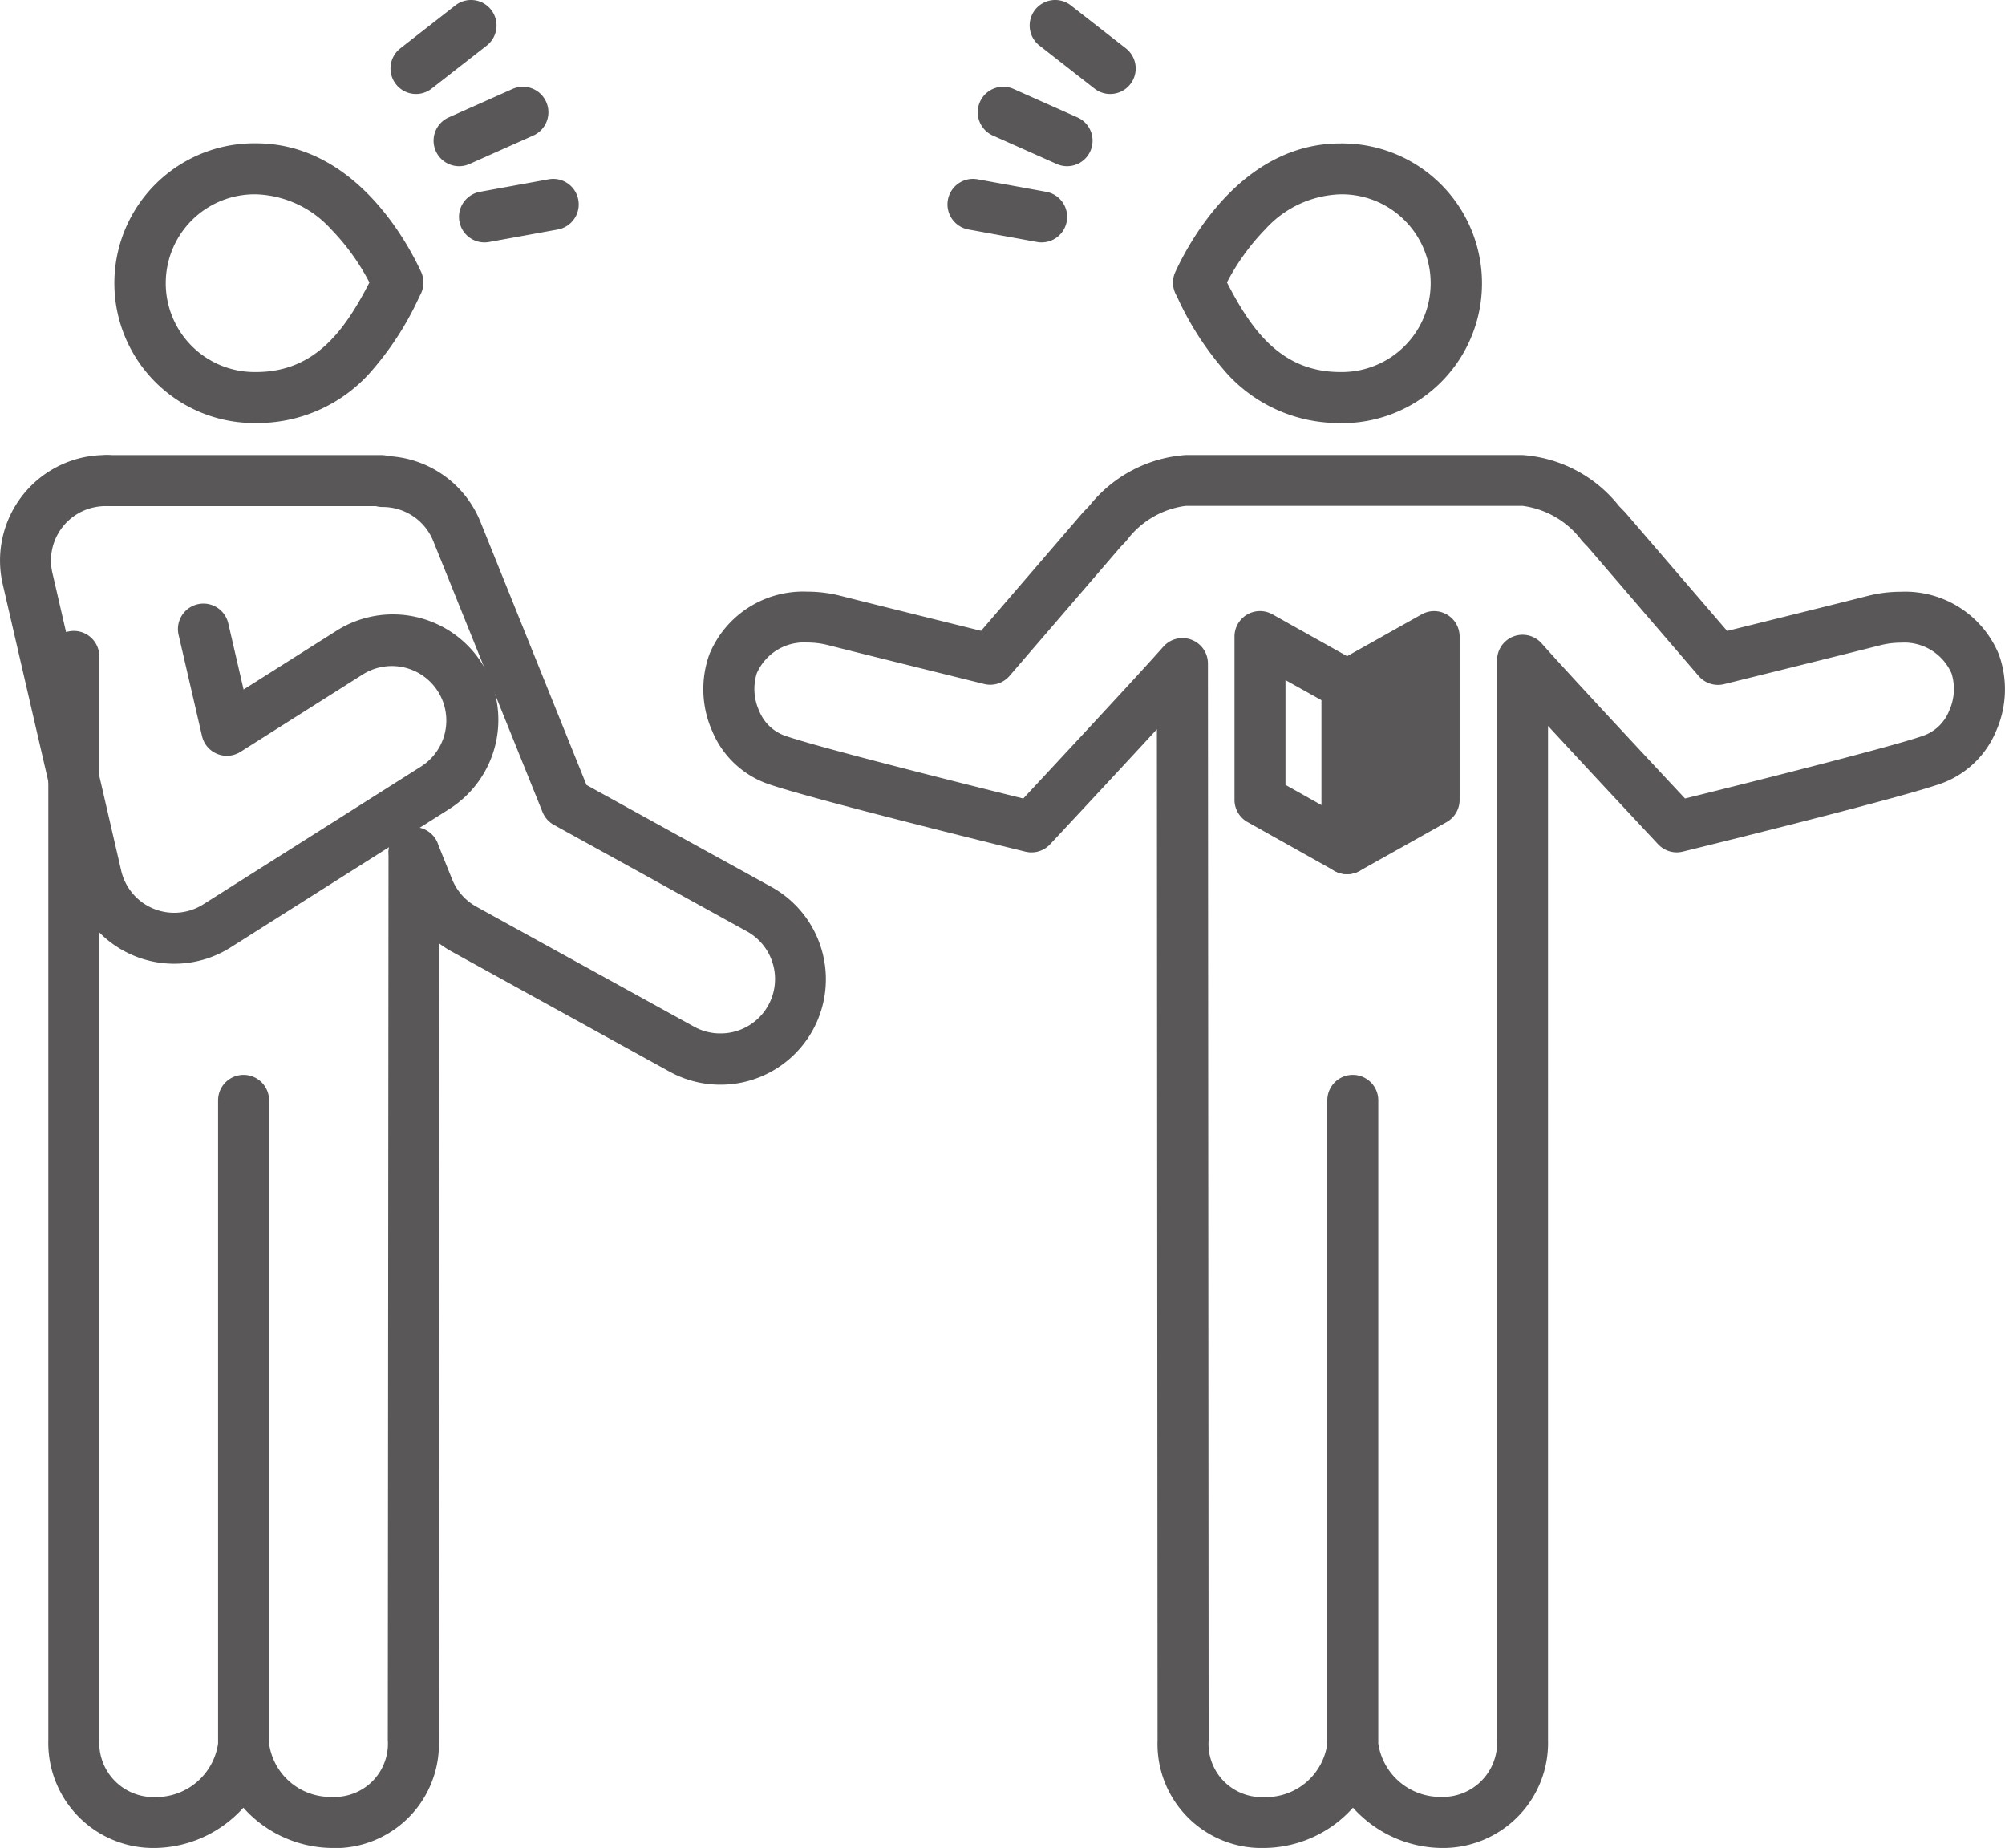 <svg xmlns="http://www.w3.org/2000/svg" xmlns:xlink="http://www.w3.org/1999/xlink" width="81.079" height="74.721" viewBox="0 0 81.079 74.721"><defs><clipPath id="a"><rect width="81.079" height="74.721" transform="translate(0 0)" fill="none"/></clipPath></defs><g clip-path="url(#a)"><path d="M10.356,17.106a5.656,5.656,0,1,1,0-11.311c3.972,0,6.111,3.982,6.673,5.2a1.031,1.031,0,0,1-.016.894l-.067.134A12.361,12.361,0,0,1,14.9,15.143,6.11,6.11,0,0,1,10.356,17.106Zm0-9.249a3.594,3.594,0,1,0,0,7.187c2.419,0,3.614-1.744,4.583-3.622a9.1,9.1,0,0,0-1.556-2.158A4.268,4.268,0,0,0,10.356,7.857Z" fill="#595757"/><path d="M0,2.181A1.031,1.031,0,0,1-.942,1.57,1.031,1.031,0,0,1-.42.208L2.16-.942A1.031,1.031,0,0,1,3.522-.42,1.031,1.031,0,0,1,3,.942L.42,2.092A1.027,1.027,0,0,1,0,2.181Z" transform="translate(18.565 4.539)" fill="#595757"/><path d="M0,2.769a1.029,1.029,0,0,1-.813-.4A1.031,1.031,0,0,1-.634.925L1.592-.813a1.031,1.031,0,0,1,1.447.178A1.031,1.031,0,0,1,2.86.813L.634,2.551A1.027,1.027,0,0,1,0,2.769Z" transform="translate(16.821 1.031)" fill="#595757"/><path d="M0,1.537A1.031,1.031,0,0,1-1.014.691a1.031,1.031,0,0,1,.83-1.2l2.778-.506a1.031,1.031,0,0,1,1.2.83,1.031,1.031,0,0,1-.83,1.2L.185,1.52A1.037,1.037,0,0,1,0,1.537Z" transform="translate(19.592 8.265)" fill="#595757"/><path d="M13.425,74.721a4.877,4.877,0,0,1-3.136-1.186,4.594,4.594,0,0,1-.447-.443,4.684,4.684,0,0,1-.456.446,4.881,4.881,0,0,1-3.112,1.183,4.248,4.248,0,0,1-4.32-4.358V26.542a1.031,1.031,0,1,1,2.062,0V70.363a2.193,2.193,0,0,0,2.258,2.3A2.533,2.533,0,0,0,8.819,70.5V44.493a1.031,1.031,0,0,1,2.062,0V70.5a2.5,2.5,0,0,0,2.544,2.156,2.155,2.155,0,0,0,2.257-2.3l.029-35.782a1.031,1.031,0,0,1,1.026-1.132h.005a1.031,1.031,0,0,1,.989.739l.553,1.376a2.22,2.22,0,0,0,.981,1.105l8.8,4.85a2.176,2.176,0,0,0,1.06.274,2.2,2.2,0,0,0,1.067-4.133l-7.794-4.3a1.031,1.031,0,0,1-.459-.518L17.52,21.876A2.2,2.2,0,0,0,15.471,20.5a1.044,1.044,0,0,1-.272-.036H4.348a1.031,1.031,0,0,1,0-2.062H15.426a1.031,1.031,0,0,1,.294.043,4.247,4.247,0,0,1,3.712,2.665l4.285,10.631,7.473,4.118a4.265,4.265,0,1,1-4.117,7.471l-8.8-4.851a4.27,4.27,0,0,1-.5-.323l-.026,32.213a4.207,4.207,0,0,1-4.319,4.357Z" fill="#595757"/><path d="M7.05,38.968a4.263,4.263,0,0,1-4.155-3.3L.111,23.626a4.266,4.266,0,0,1,3.195-5.118A4.357,4.357,0,0,1,4.332,18.4a1.031,1.031,0,1,1-.024,2.062,2.292,2.292,0,0,0-.539.059,2.2,2.2,0,0,0-1.65,2.644L4.9,35.2a2.2,2.2,0,0,0,3.323,1.365l8.8-5.57a2.2,2.2,0,1,0-2.354-3.724L9.725,30.4a1.031,1.031,0,0,1-1.556-.639l-.947-4.092a1.031,1.031,0,0,1,2.009-.465l.619,2.676,3.723-2.355a4.265,4.265,0,1,1,4.559,7.209l-8.8,5.57A4.254,4.254,0,0,1,7.05,38.968Z" fill="#595757"/><path d="M54.2,17.106a6.109,6.109,0,0,1-4.55-1.964,12.357,12.357,0,0,1-2.04-3.119l-.066-.132A1.031,1.031,0,0,1,47.526,11c.561-1.221,2.7-5.2,6.672-5.2a5.656,5.656,0,1,1,0,11.311Zm-4.583-5.684c.968,1.878,2.164,3.622,4.583,3.622a3.594,3.594,0,1,0,0-7.187,4.267,4.267,0,0,0-3.027,1.407A9.084,9.084,0,0,0,49.615,11.422Z" fill="#595757"/><path d="M47.946,18.4H61.57a5.461,5.461,0,0,1,3.894,2.054c.079.083.153.16.217.224q.027.027.053.057l4.109,4.776c1.406-.348,4.8-1.189,5.678-1.414a5.43,5.43,0,0,1,1.345-.17,4.1,4.1,0,0,1,3.964,2.53,4.166,4.166,0,0,1-.112,3.106A3.809,3.809,0,0,1,78.6,31.642c-1.377.535-9.616,2.562-10.551,2.792a1.031,1.031,0,0,1-1-.3c-.145-.155-2.595-2.773-4.449-4.782V70.363a4.248,4.248,0,0,1-4.32,4.358,4.881,4.881,0,0,1-3.112-1.183,4.681,4.681,0,0,1-.456-.446,4.6,4.6,0,0,1-.448.443,4.877,4.877,0,0,1-3.135,1.186,4.208,4.208,0,0,1-4.32-4.358l-.026-40.876c-1.813,1.969-4.177,4.5-4.317,4.649a1.031,1.031,0,0,1-1,.3c-.935-.229-9.175-2.257-10.553-2.792A3.808,3.808,0,0,1,28.8,29.559a4.166,4.166,0,0,1-.112-3.107,4.1,4.1,0,0,1,3.963-2.529,5.43,5.43,0,0,1,1.346.17c.88.225,4.271,1.066,5.676,1.414l4.11-4.776q.025-.029.052-.056c.064-.064.138-.141.216-.223A5.457,5.457,0,0,1,47.946,18.4ZM64.195,22.1c-.071-.072-.145-.149-.221-.229a3.565,3.565,0,0,0-2.4-1.417H47.946a3.56,3.56,0,0,0-2.4,1.417c-.077.08-.149.156-.22.228l-4.5,5.229a1.031,1.031,0,0,1-1.029.328c-.052-.013-5.187-1.283-6.308-1.57a3.368,3.368,0,0,0-.834-.106A2.085,2.085,0,0,0,30.6,27.232a2.125,2.125,0,0,0,.1,1.512,1.757,1.757,0,0,0,.968.975c.987.384,6.877,1.868,9.712,2.568,1.2-1.291,4.69-5.034,5.667-6.143a1.031,1.031,0,0,1,1.8.681l.028,43.539a2.156,2.156,0,0,0,2.258,2.3A2.5,2.5,0,0,0,53.674,70.5V44.493a1.031,1.031,0,0,1,2.062,0V70.5a2.533,2.533,0,0,0,2.545,2.156,2.193,2.193,0,0,0,2.258-2.3V26.693a1.031,1.031,0,0,1,1.8-.682c.981,1.112,4.574,4.963,5.8,6.275,2.835-.7,8.725-2.184,9.711-2.567a1.757,1.757,0,0,0,.969-.975,2.125,2.125,0,0,0,.1-1.51,2.087,2.087,0,0,0-2.055-1.248,3.367,3.367,0,0,0-.834.106c-1.122.287-6.257,1.557-6.309,1.57a1.031,1.031,0,0,1-1.029-.328Z" fill="#595757"/><path d="M2.579,2.181a1.027,1.027,0,0,1-.419-.09L-.42.942A1.031,1.031,0,0,1-.942-.42,1.031,1.031,0,0,1,.42-.942L3,.208a1.031,1.031,0,0,1-.42,1.973Z" transform="translate(40.57 4.539)" fill="#595757"/><path d="M2.224,2.769A1.026,1.026,0,0,1,1.59,2.55L-.635.812A1.031,1.031,0,0,1-.812-.635,1.031,1.031,0,0,1,.635-.813L2.86.925a1.031,1.031,0,0,1-.635,1.844Z" transform="translate(42.669 1.031)" fill="#595757"/><path d="M2.778,1.537a1.037,1.037,0,0,1-.186-.017L-.185,1.014a1.031,1.031,0,0,1-.829-1.2,1.031,1.031,0,0,1,1.2-.829l2.777.506a1.031,1.031,0,0,1-.184,2.045Z" transform="translate(39.346 8.265)" fill="#595757"/><path d="M54.473,35.347a1.03,1.03,0,0,1-.5-.132L50.448,33.24a1.031,1.031,0,0,1-.527-.9v-6.6a1.031,1.031,0,0,1,1.535-.9l3.521,1.974a1.031,1.031,0,0,1,.527.9v6.6a1.031,1.031,0,0,1-1.031,1.031Zm-2.49-3.61,1.459.818v-4.24L51.983,27.5Z" fill="#595757"/><path d="M57.994,32.341l-3.521,1.975v-6.6l3.521-1.975Z" fill="#595757"/><path d="M54.473,35.347a1.031,1.031,0,0,1-1.031-1.031v-6.6a1.031,1.031,0,0,1,.527-.9l3.521-1.975a1.031,1.031,0,0,1,1.535.9v6.6a1.031,1.031,0,0,1-.527.9l-3.521,1.975A1.03,1.03,0,0,1,54.473,35.347ZM55.5,28.316v4.24l1.459-.818V27.5Z" fill="#595757"/></g></svg>